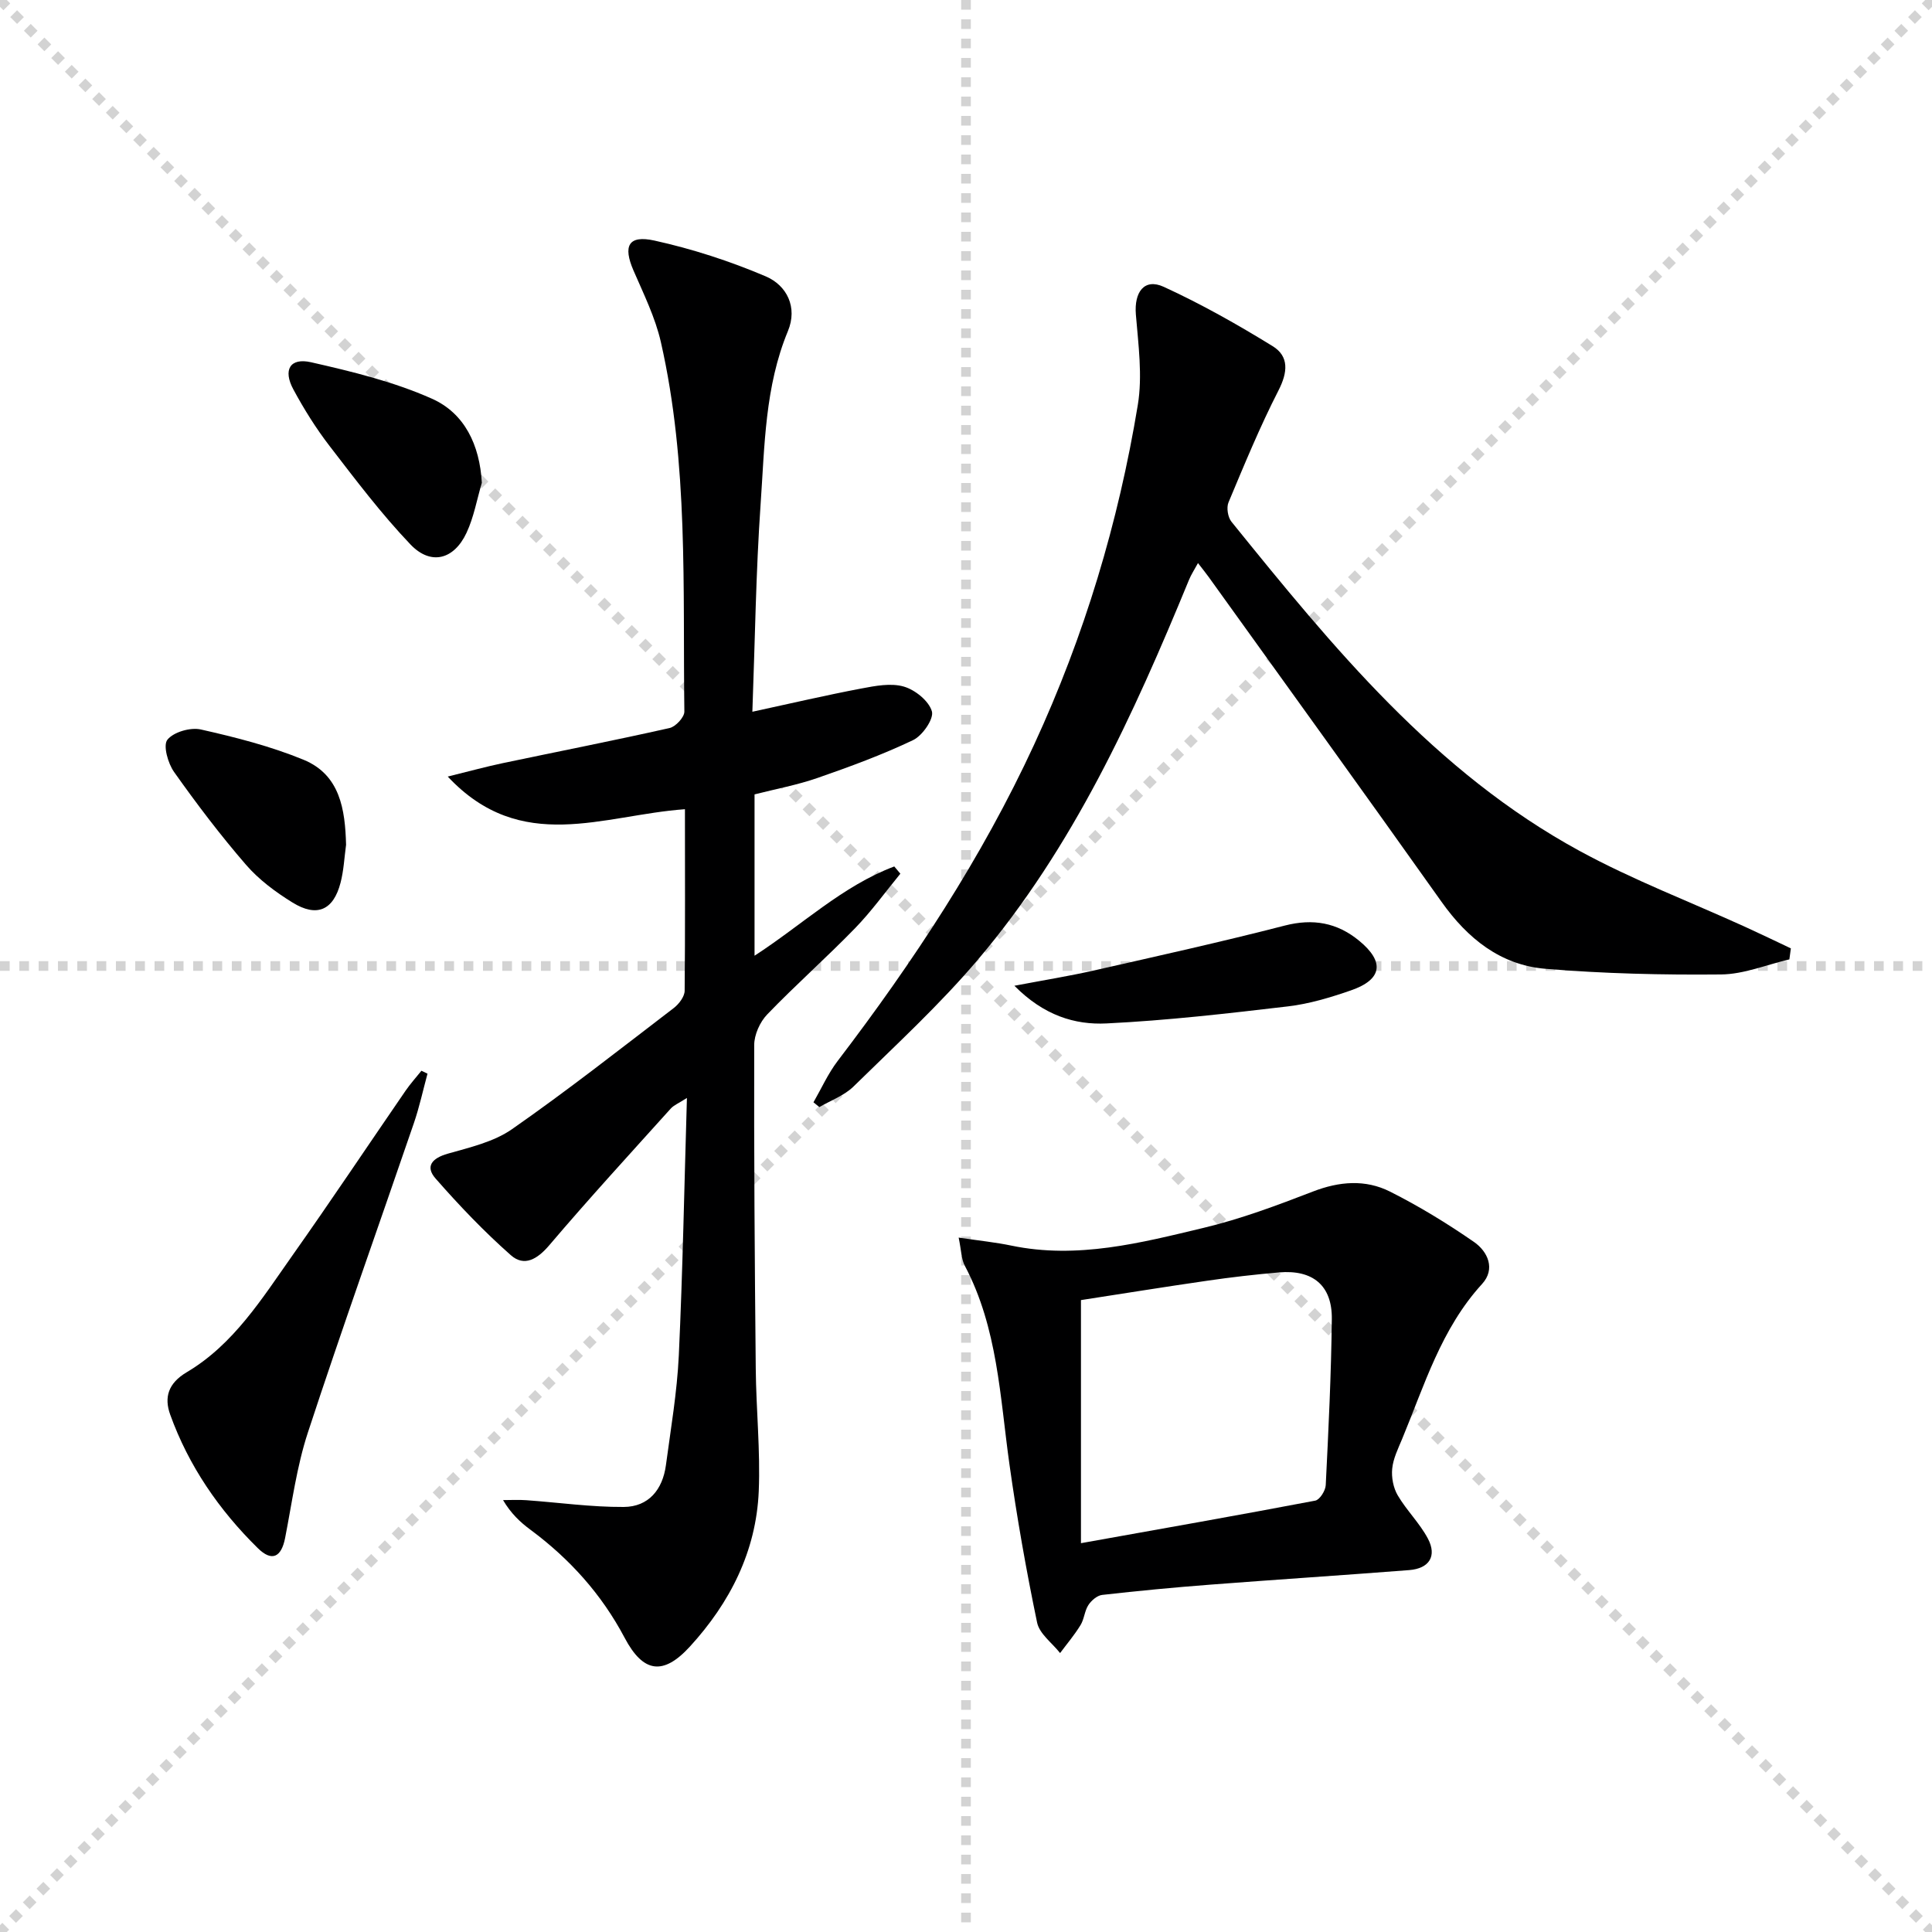 <svg enable-background="new 0 0 400 400" viewBox="0 0 400 400" xmlns="http://www.w3.org/2000/svg"><g stroke="lightgray" stroke-dasharray="1,1" stroke-width="1" transform="scale(2, 2)"><line x1="0" y1="0" x2="200" y2="200"></line><line x1="200" y1="0" x2="0" y2="200"></line><line x1="100" y1="0" x2="100" y2="200"></line><line x1="0" y1="100" x2="200" y2="100"></line></g><path d="m141.81 167.54c-16.96 1.2-33.89 9.49-49.11-6.76 4.55-1.12 7.92-2.05 11.35-2.77 11.53-2.43 23.09-4.69 34.58-7.28 1.26-.28 3.07-2.24 3.06-3.4-.34-25.58.87-51.29-4.86-76.49-1.16-5.11-3.57-9.97-5.67-14.83-2.2-5.08-1.09-7.4 4.35-6.2 7.85 1.73 15.63 4.26 23.03 7.41 4.37 1.87 6.64 6.39 4.59 11.33-4.77 11.5-4.81 23.72-5.65 35.76-.98 14.07-1.16 28.2-1.71 43.05 8.04-1.74 15.26-3.43 22.55-4.81 2.89-.55 6.13-1.18 8.81-.4 2.35.68 5.19 2.98 5.81 5.13.44 1.55-1.95 5.02-3.89 5.95-6.4 3.05-13.1 5.51-19.8 7.84-4.18 1.45-8.59 2.27-13.03 3.4v33.4c9.83-6.36 18.22-14.46 28.93-18.48l1.26 1.5c-3.11 3.78-5.99 7.8-9.39 11.3-5.92 6.09-12.3 11.73-18.18 17.84-1.51 1.57-2.69 4.2-2.69 6.35-.06 22.32.1 44.65.32 66.97.08 8.47.97 16.96.62 25.4-.53 12.44-5.95 23.08-14.25 32.15-5.54 6.06-9.68 5.45-13.52-1.82-4.77-9.02-11.37-16.34-19.52-22.38-2.1-1.55-4.01-3.35-5.65-6.12 1.6 0 3.21-.1 4.81.02 6.73.48 13.46 1.44 20.18 1.4 5.15-.03 8.05-3.6 8.73-8.64 1.01-7.56 2.31-15.12 2.67-22.72.81-17.44 1.13-34.91 1.68-53.32-1.67 1.08-2.69 1.47-3.35 2.2-8.44 9.37-16.97 18.67-25.13 28.27-2.48 2.92-5.2 4.54-7.98 2.08-5.54-4.89-10.69-10.29-15.57-15.86-2.23-2.54-.71-4.23 2.51-5.15 4.56-1.3 9.5-2.43 13.28-5.06 11.45-7.98 22.44-16.62 33.53-25.11 1.06-.82 2.23-2.35 2.24-3.56.12-12.44.06-24.9.06-37.59z" fill="#000001"/><path d="m370.47 198.63c-4.72 1.1-9.43 3.08-14.15 3.12-12.12.12-24.28-.17-36.35-1.17-9.29-.77-16.12-6.26-21.51-13.86-15.98-22.52-32.15-44.89-48.26-67.32-.58-.8-1.2-1.57-2.17-2.82-.75 1.38-1.43 2.4-1.88 3.52-11.48 27.92-23.97 55.34-43.69 78.59-7.91 9.33-17 17.68-25.76 26.27-1.91 1.87-4.68 2.86-7.06 4.25-.41-.33-.81-.66-1.22-.99 1.65-2.87 3.02-5.95 5.01-8.56 15.67-20.54 29.84-42.02 40.69-65.53 10.36-22.43 17.44-45.93 21.45-70.28 1-6.06.11-12.5-.4-18.73-.38-4.66 1.75-7.57 5.76-5.74 7.77 3.56 15.27 7.8 22.56 12.29 3.43 2.11 3.13 5.42 1.2 9.18-3.85 7.52-7.07 15.36-10.34 23.16-.46 1.09-.14 3.09.62 4.02 20.97 25.94 42.11 51.83 72.06 68.14 11.03 6.01 22.88 10.53 34.34 15.75 3.16 1.44 6.28 2.95 9.41 4.43-.1.75-.2 1.52-.31 2.28z" fill="#000001"/><path d="m198.48 256.23c4.44.66 7.71.99 10.91 1.66 13.66 2.84 26.78-.56 39.82-3.68 7.71-1.84 15.22-4.66 22.63-7.52 5.46-2.11 10.85-2.54 15.93.01 6.03 3.03 11.85 6.59 17.4 10.43 2.87 1.99 4.51 5.61 1.67 8.71-8.46 9.25-11.93 20.97-16.56 32.12-.83 1.99-1.84 4.03-2.04 6.12-.18 1.8.23 3.96 1.14 5.51 1.84 3.13 4.56 5.77 6.25 8.96 1.92 3.62.28 6.19-3.85 6.52-13.75 1.07-27.51 1.96-41.27 3.02-7.45.57-14.9 1.28-22.32 2.12-1.04.12-2.25 1.16-2.86 2.11-.79 1.22-.85 2.9-1.62 4.14-1.24 2.03-2.8 3.87-4.23 5.79-1.64-2.09-4.28-3.98-4.76-6.32-2.26-10.86-4.19-21.81-5.73-32.79-1.96-13.96-2.43-28.2-9.23-41.07-.73-1.34-.71-3.08-1.28-5.84zm25.32 63.27c16.93-3.03 32.74-5.81 48.51-8.81.93-.18 2.12-2.07 2.17-3.21.57-11.46 1.13-22.92 1.26-34.39.08-6.95-3.93-10.26-10.96-9.65-4.96.43-9.91 1-14.84 1.72-8.95 1.29-17.87 2.74-26.14 4.01z" fill="#000001"/><path d="m88.51 222.29c-.93 3.43-1.68 6.92-2.83 10.27-7.31 21.35-14.91 42.6-21.94 64.04-2.31 7.03-3.28 14.52-4.71 21.82-.78 3.99-2.73 4.98-5.64 2.12-8.03-7.89-14.33-17.04-18.16-27.68-1.27-3.54-.42-6.47 3.42-8.75 9.73-5.76 15.6-15.27 21.92-24.22 7.95-11.26 15.61-22.74 23.42-34.1.99-1.43 2.17-2.74 3.26-4.1.43.21.85.4 1.26.6z" fill="#000001"/><path d="m210.02 204.09c6.22-1.18 11.31-2 16.32-3.13 13.24-3 26.51-5.94 39.66-9.33 5.86-1.51 10.83-.6 15.36 3.11 5.38 4.4 4.84 8.07-1.7 10.32-4.21 1.46-8.59 2.78-12.99 3.3-12.49 1.47-25.02 2.92-37.57 3.53-6.56.33-13-1.65-19.08-7.8z" fill="#000001"/><path d="m99.76 99.96c-1.03 3.46-1.65 7.11-3.17 10.35-2.6 5.57-7.4 6.82-11.6 2.42-6.05-6.34-11.37-13.4-16.73-20.36-2.83-3.67-5.32-7.66-7.52-11.74-2.19-4.05-.7-6.62 3.66-5.63 8.49 1.93 17.11 4.02 25.01 7.54 6.76 3 9.91 9.56 10.35 17.42z" fill="#000001"/><path d="m71.65 174.91c-.36 2.62-.48 5.3-1.14 7.84-1.48 5.72-4.91 7.24-9.98 4.09-3.49-2.16-6.94-4.72-9.6-7.8-5.3-6.12-10.21-12.6-14.89-19.21-1.27-1.79-2.32-5.51-1.38-6.68 1.28-1.6 4.77-2.6 6.92-2.12 7.2 1.62 14.46 3.47 21.27 6.27 7.56 3.12 8.61 10.28 8.8 17.61z" fill="#000001"/></svg>